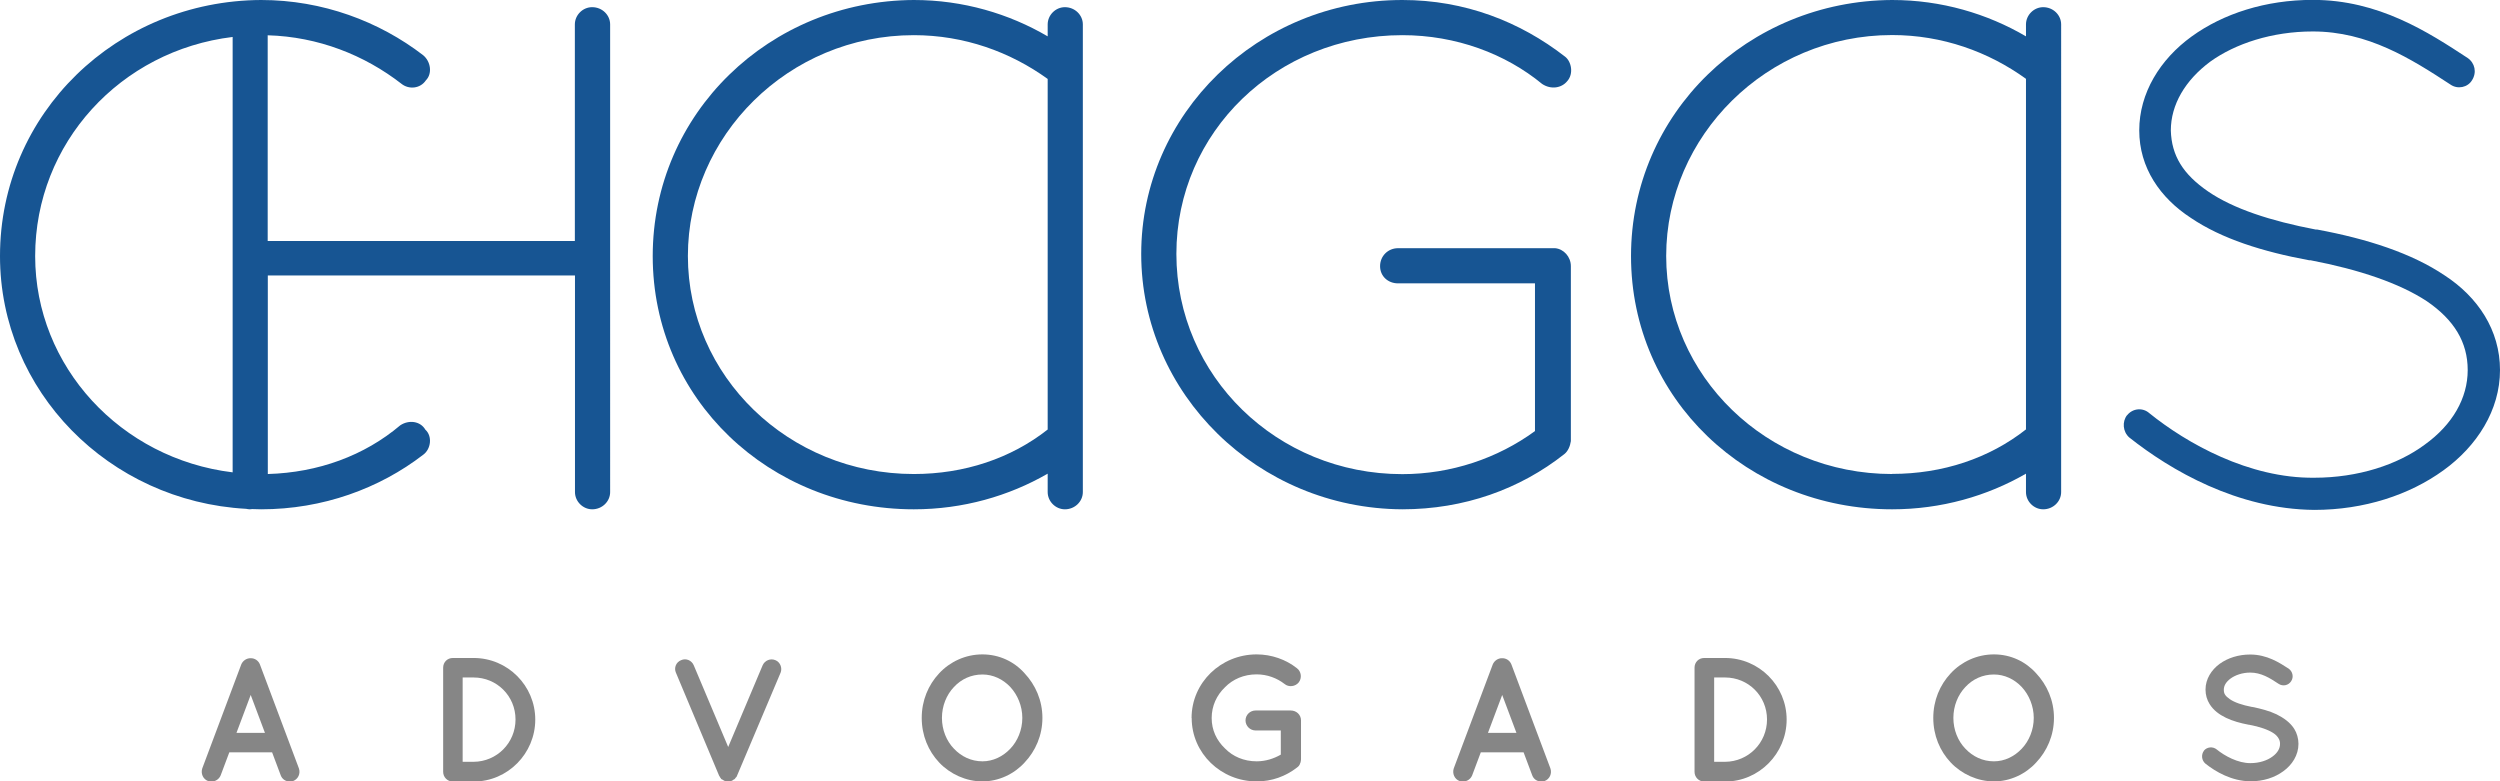 <svg xmlns="http://www.w3.org/2000/svg" id="Layer_2" data-name="Layer 2" viewBox="0 0 209.01 65.33"><defs><style>      .cls-1 {        fill: #868686;      }      .cls-2 {        fill: #175593;      }    </style></defs><g id="Layer_5" data-name="Layer 5"><g><path class="cls-2" d="M89.03.6c-.78,0-1.44.66-1.44,1.44v1C84.35,1.14,80.51,0,76.4,0c-12.05.06-21.83,9.47-21.83,21.41s9.77,21.17,21.83,21.17c4.11,0,7.95-1.11,11.19-2.98v1.54c0,.78.66,1.44,1.44,1.44.84,0,1.5-.66,1.5-1.44V2.04c0-.78-.66-1.44-1.5-1.44ZM76.4,39.63c-10.49,0-18.89-8.21-18.89-18.23S65.91,2.94,76.4,2.94c4.19,0,8.05,1.39,11.19,3.66v29.31c-3.06,2.41-6.96,3.72-11.19,3.72Z"></path><path class="cls-2" d="M170.82.6c-.78,0-1.44.66-1.44,1.44v1C166.14,1.14,162.3,0,158.19,0c-12.05.06-21.83,9.47-21.83,21.41s9.77,21.17,21.83,21.17c4.11,0,7.95-1.11,11.19-2.98v1.54c0,.78.66,1.44,1.44,1.44.84,0,1.5-.66,1.5-1.44V2.04c0-.78-.66-1.44-1.5-1.44ZM158.19,39.63c-10.49,0-18.89-8.21-18.89-18.23s8.39-18.47,18.89-18.47c4.19,0,8.05,1.39,11.19,3.66v29.31c-3.06,2.41-6.96,3.72-11.19,3.72Z"></path><path class="cls-2" d="M130.01,20.75h-13.13c-.84,0-1.5.66-1.5,1.5s.66,1.44,1.5,1.44h11.45v12.35c-3.12,2.28-7.02,3.6-11.09,3.6-10.49,0-18.89-8.21-18.89-18.41S106.74,2.94,117.24,2.94c4.5,0,8.63,1.56,11.69,4.08.72.48,1.62.36,2.1-.24.54-.6.36-1.62-.18-2.04C127.07,1.8,122.45,0,117.24,0,105.18,0,95.41,9.53,95.41,21.23s9.77,21.29,21.83,21.35c5.16,0,9.83-1.68,13.55-4.62.3-.24.48-.66.54-1.08v-14.63c0-.78-.6-1.44-1.32-1.5Z"></path><path class="cls-2" d="M177.83,34.72c.48-.6,1.32-.66,1.86-.18,3.12,2.52,8.33,5.46,13.79,5.4,3.66,0,6.96-1.08,9.23-2.76,2.34-1.68,3.6-3.9,3.6-6.24s-1.14-4.2-3.42-5.76c-2.28-1.5-5.64-2.64-9.71-3.42h-.12c-3.9-.72-7.32-1.8-9.89-3.54-2.58-1.68-4.32-4.2-4.32-7.32s1.74-5.94,4.38-7.85,6.18-3.06,10.13-3.06c5.52,0,9.65,2.7,12.95,4.86.6.42.78,1.2.36,1.86-.36.6-1.2.78-1.8.36-3.3-2.16-6.9-4.44-11.51-4.44-3.42,0-6.48,1.02-8.57,2.52-2.1,1.56-3.3,3.6-3.3,5.76.06,2.1,1.02,3.66,3.12,5.1,2.1,1.44,5.22,2.46,8.99,3.18h.12c4.2.78,7.91,1.98,10.67,3.84,2.76,1.8,4.62,4.56,4.62,7.91s-1.92,6.36-4.74,8.39c-2.82,2.04-6.6,3.3-10.79,3.3-6.42-.06-11.99-3.3-15.47-6.06-.54-.48-.6-1.32-.18-1.86Z"></path><g><path class="cls-1" d="M22.75,62.9h-3.58l-.72,1.92c-.13.32-.44.52-.77.52-.1,0-.19-.01-.28-.04-.43-.16-.63-.63-.49-1.06l3.26-8.69c.13-.32.46-.53.78-.52.34-.01.65.19.78.52l3.26,8.69c.15.43-.06.9-.49,1.06-.07.03-.18.04-.28.04-.32,0-.63-.19-.75-.52l-.72-1.92ZM22.15,61.27l-1.19-3.17-1.19,3.17h2.39Z"></path><path class="cls-1" d="M37.05,64.52v-8.7c0-.46.35-.81.81-.81h1.74c2.85,0,5.15,2.32,5.15,5.15s-2.3,5.18-5.15,5.18h-1.74c-.46,0-.81-.37-.81-.81ZM38.68,63.69h.91c1.95-.01,3.51-1.58,3.51-3.54s-1.56-3.51-3.51-3.51h-.91v7.05Z"></path><path class="cls-1" d="M60.38,65.18s-.06-.04-.1-.07c0-.01-.01-.01-.01-.04-.03-.03-.06-.06-.07-.09,0,0-.01,0-.01-.01-.01-.03-.04-.09-.07-.12l-3.61-8.61c-.18-.4.01-.89.44-1.05.4-.18.87.01,1.05.43l2.88,6.83,2.88-6.83c.18-.41.66-.6,1.06-.43.41.16.6.65.44,1.05l-3.64,8.61s-.03.09-.06.12t-.02.01s-.06.06-.07.09t-.03.04s-.06.04-.09.07h-.03s-.07.07-.12.09t-.03.01s-.07.01-.12.03h-.03c-.06.01-.1.01-.15.01s-.1,0-.15-.01h-.03s-.09-.03-.12-.03c0-.01-.01-.01-.01-.01h-.02s-.09-.06-.13-.09h-.01Z"></path><path class="cls-1" d="M85.66,56.29c.91.97,1.49,2.27,1.49,3.73s-.58,2.77-1.49,3.73c-.87.96-2.17,1.58-3.53,1.58s-2.71-.62-3.61-1.58c-.91-.96-1.46-2.27-1.46-3.73s.55-2.76,1.46-3.73c.9-.97,2.2-1.58,3.61-1.58s2.66.6,3.53,1.58ZM85.47,60.02c0-1-.4-1.93-1-2.58-.62-.66-1.45-1.05-2.33-1.05-.94,0-1.77.38-2.39,1.05-.62.65-1,1.58-1,2.58s.38,1.93,1,2.57c.62.66,1.45,1.06,2.39,1.06.88,0,1.71-.4,2.33-1.06.6-.63,1-1.56,1-2.57Z"></path><path class="cls-1" d="M99.62,60.03c0-2.96,2.45-5.32,5.44-5.32,1.25,0,2.45.43,3.36,1.15.38.28.44.83.16,1.19-.28.35-.83.43-1.19.13-.63-.49-1.45-.8-2.33-.8-1.06,0-1.99.4-2.65,1.08-.69.66-1.11,1.56-1.11,2.57s.41,1.87,1.11,2.54c.66.68,1.59,1.08,2.65,1.08.74,0,1.43-.22,2.02-.56v-2.02h-2.11c-.46,0-.84-.38-.84-.84s.38-.83.84-.83h2.94c.47,0,.86.35.86.83v3.26c0,.1-.03.16-.04.25-.02.03-.02.04-.03.07h0c-.04.15-.13.27-.28.37-.93.72-2.09,1.15-3.35,1.15-2.99,0-5.44-2.35-5.44-5.3Z"></path><path class="cls-1" d="M127.38,62.9h-3.58l-.72,1.92c-.13.32-.44.52-.77.52-.1,0-.19-.01-.28-.04-.43-.16-.63-.63-.49-1.06l3.26-8.69c.13-.32.46-.53.78-.52.34-.01.65.19.78.52l3.26,8.69c.15.43-.06.9-.49,1.06-.07.03-.18.04-.28.04-.32,0-.63-.19-.75-.52l-.72-1.92ZM126.78,61.27l-1.19-3.17-1.19,3.17h2.39Z"></path><path class="cls-1" d="M141.67,64.52v-8.7c0-.46.35-.81.81-.81h1.74c2.85,0,5.15,2.32,5.15,5.15s-2.3,5.18-5.15,5.18h-1.74c-.46,0-.81-.37-.81-.81ZM143.31,63.69h.91c1.95-.01,3.51-1.58,3.51-3.54s-1.56-3.51-3.51-3.51h-.91v7.05Z"></path><path class="cls-1" d="M170.23,56.29c.91.97,1.49,2.27,1.49,3.73s-.58,2.77-1.49,3.73c-.87.96-2.17,1.58-3.53,1.58s-2.71-.62-3.61-1.58c-.91-.96-1.46-2.27-1.46-3.73s.55-2.76,1.46-3.73c.9-.97,2.2-1.58,3.61-1.58s2.65.6,3.53,1.58ZM170.03,60.02c0-1-.4-1.93-1-2.58-.62-.66-1.45-1.05-2.33-1.05-.94,0-1.77.38-2.39,1.05-.62.65-1,1.58-1,2.58s.38,1.93,1,2.57c.62.66,1.45,1.06,2.39,1.06.89,0,1.71-.4,2.33-1.06.6-.63,1-1.56,1-2.57Z"></path><path class="cls-1" d="M184.25,62.76c.27-.32.75-.37,1.08-.1.65.53,1.77,1.15,2.82,1.14.74,0,1.4-.22,1.84-.55.44-.32.63-.69.63-1.06,0-.19-.04-.32-.13-.47-.09-.15-.22-.3-.44-.44-.43-.28-1.15-.53-2.02-.69h-.03c-.69-.13-1.34-.31-1.9-.58-.56-.27-1.05-.63-1.37-1.15-.22-.35-.34-.77-.34-1.21,0-.89.5-1.65,1.18-2.15.69-.5,1.59-.78,2.55-.78,1.42,0,2.46.69,3.22,1.18.34.24.44.71.21,1.05-.22.35-.69.46-1.05.22-.75-.5-1.47-.94-2.37-.94-.66,0-1.25.21-1.65.5-.4.3-.56.62-.56.93,0,.18.03.3.1.41.07.12.21.25.4.38.38.27,1.05.5,1.84.65h.03c.75.15,1.45.34,2.04.62.6.3,1.14.68,1.48,1.22.22.35.35.8.35,1.25,0,.94-.53,1.76-1.27,2.29-.72.53-1.68.84-2.73.84-1.59-.01-2.94-.81-3.78-1.48-.32-.27-.37-.75-.12-1.08Z"></path></g><path class="cls-2" d="M49.5.6c-.78,0-1.44.66-1.44,1.44v18.11h-25.68V2.95c4.22.12,8.09,1.65,11.19,4.06.6.48,1.56.42,2.04-.3.54-.54.42-1.56-.24-2.1C31.72,1.8,26.98,0,21.83,0,9.77.06,0,9.47,0,21.41c0,11.29,9.11,20.5,20.58,21.13.1.02.2.04.31.04.06,0,.13-.01.19-.02.25,0,.5.02.75.02,5.16,0,9.89-1.74,13.55-4.56.66-.48.78-1.56.18-2.1-.42-.72-1.38-.84-2.1-.36-2.99,2.53-6.85,3.95-11.07,4.07v-16.6h25.68v18.11c0,.78.66,1.44,1.44,1.44.84,0,1.5-.66,1.5-1.44V2.04c0-.78-.66-1.44-1.5-1.44ZM2.94,21.41C2.94,11.94,10.09,4.22,19.45,3.09v36.4c-9.35-1.13-16.51-8.84-16.51-18.08Z"></path></g></g></svg>